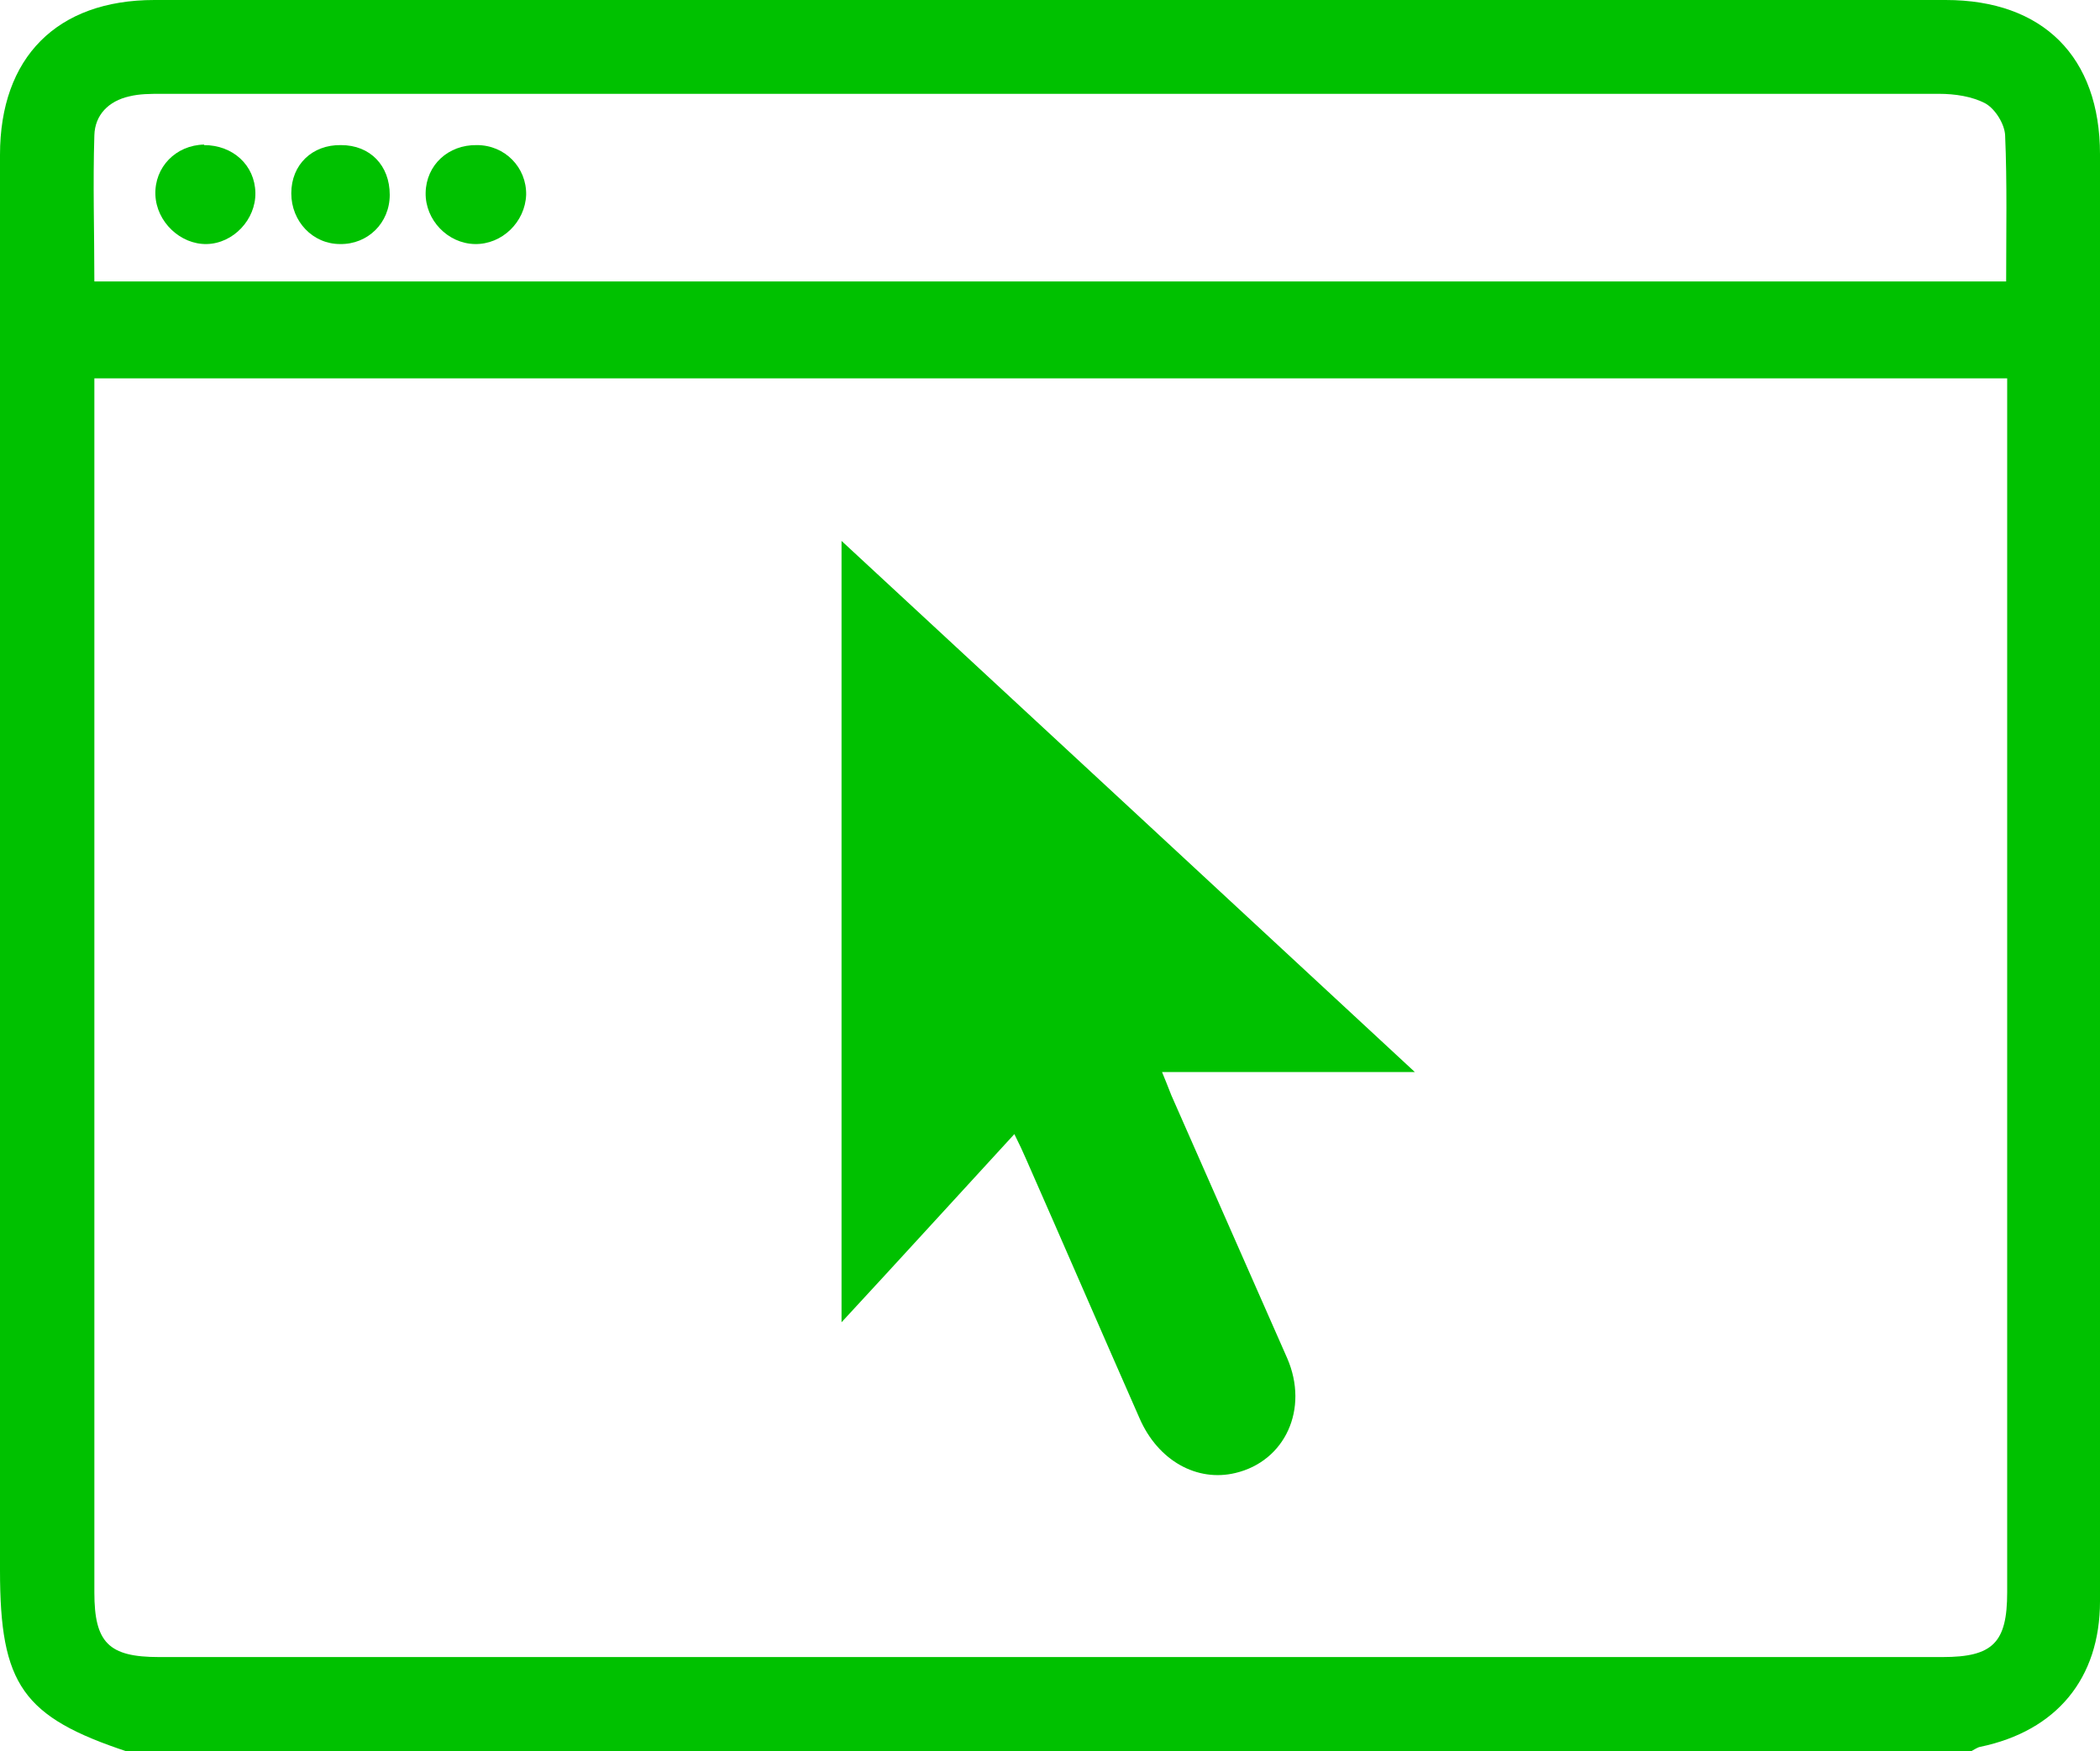 <?xml version="1.0" encoding="UTF-8"?> <svg xmlns="http://www.w3.org/2000/svg" id="Layer_1" data-name="Layer 1" viewBox="0 0 40.95 34.16"><defs><style> .cls-1 { fill: #00c100; } </style></defs><path class="cls-1" d="m1.83,5.49h37.29c0-.97.02-1.92-.02-2.85-.01-.22-.19-.51-.38-.62-.26-.14-.6-.19-.91-.19-11.56,0-23.11,0-34.67,0-.21,0-.42,0-.62.05-.4.09-.67.36-.68.76-.03.94,0,1.88,0,2.86m0,1.88v.54c0,7.71,0,15.43,0,23.14,0,.98.28,1.26,1.26,1.26,11.59,0,23.19,0,34.78,0,.98,0,1.26-.28,1.26-1.26,0-7.71,0-15.43,0-23.14v-.54H1.82Zm36.62,26.79H2.5c-2.06-.68-2.5-1.31-2.5-3.54V3.02C0,1.12,1.11,0,3.01,0,14.65,0,26.29,0,37.94,0c1.9,0,3.01,1.11,3.01,3.01,0,3.68,0,7.36,0,11.04,0,5.73,0,11.46,0,17.18,0,1.51-.85,2.53-2.33,2.84-.06.01-.11.05-.17.08"></path><path class="cls-1" d="m16.41,10.55c3.79,3.51,7.46,6.91,11.18,10.36h-4.93c.06.14.12.3.18.45.75,1.71,1.51,3.42,2.26,5.13.43.99-.04,2.01-1.01,2.24-.75.18-1.51-.24-1.87-1.07-.74-1.68-1.47-3.37-2.21-5.05-.06-.14-.13-.29-.23-.49-1.14,1.24-2.24,2.45-3.37,3.67v-15.25Z"></path><path class="cls-1" d="m9.3,2.83c.55,0,.97.44.96.97-.02.53-.47.97-1,.96-.53-.01-.97-.47-.96-1,.01-.54.44-.94,1-.93"></path><path class="cls-1" d="m3.98,2.83c.56,0,.99.39,1,.93.01.52-.43.99-.95,1-.51.01-.98-.43-1-.96-.02-.54.4-.97.95-.98"></path><path class="cls-1" d="m5.68,3.77c0-.56.41-.95.97-.94.57,0,.95.4.95.97,0,.55-.43.97-.97.96-.53,0-.95-.44-.95-.99"></path></svg> 